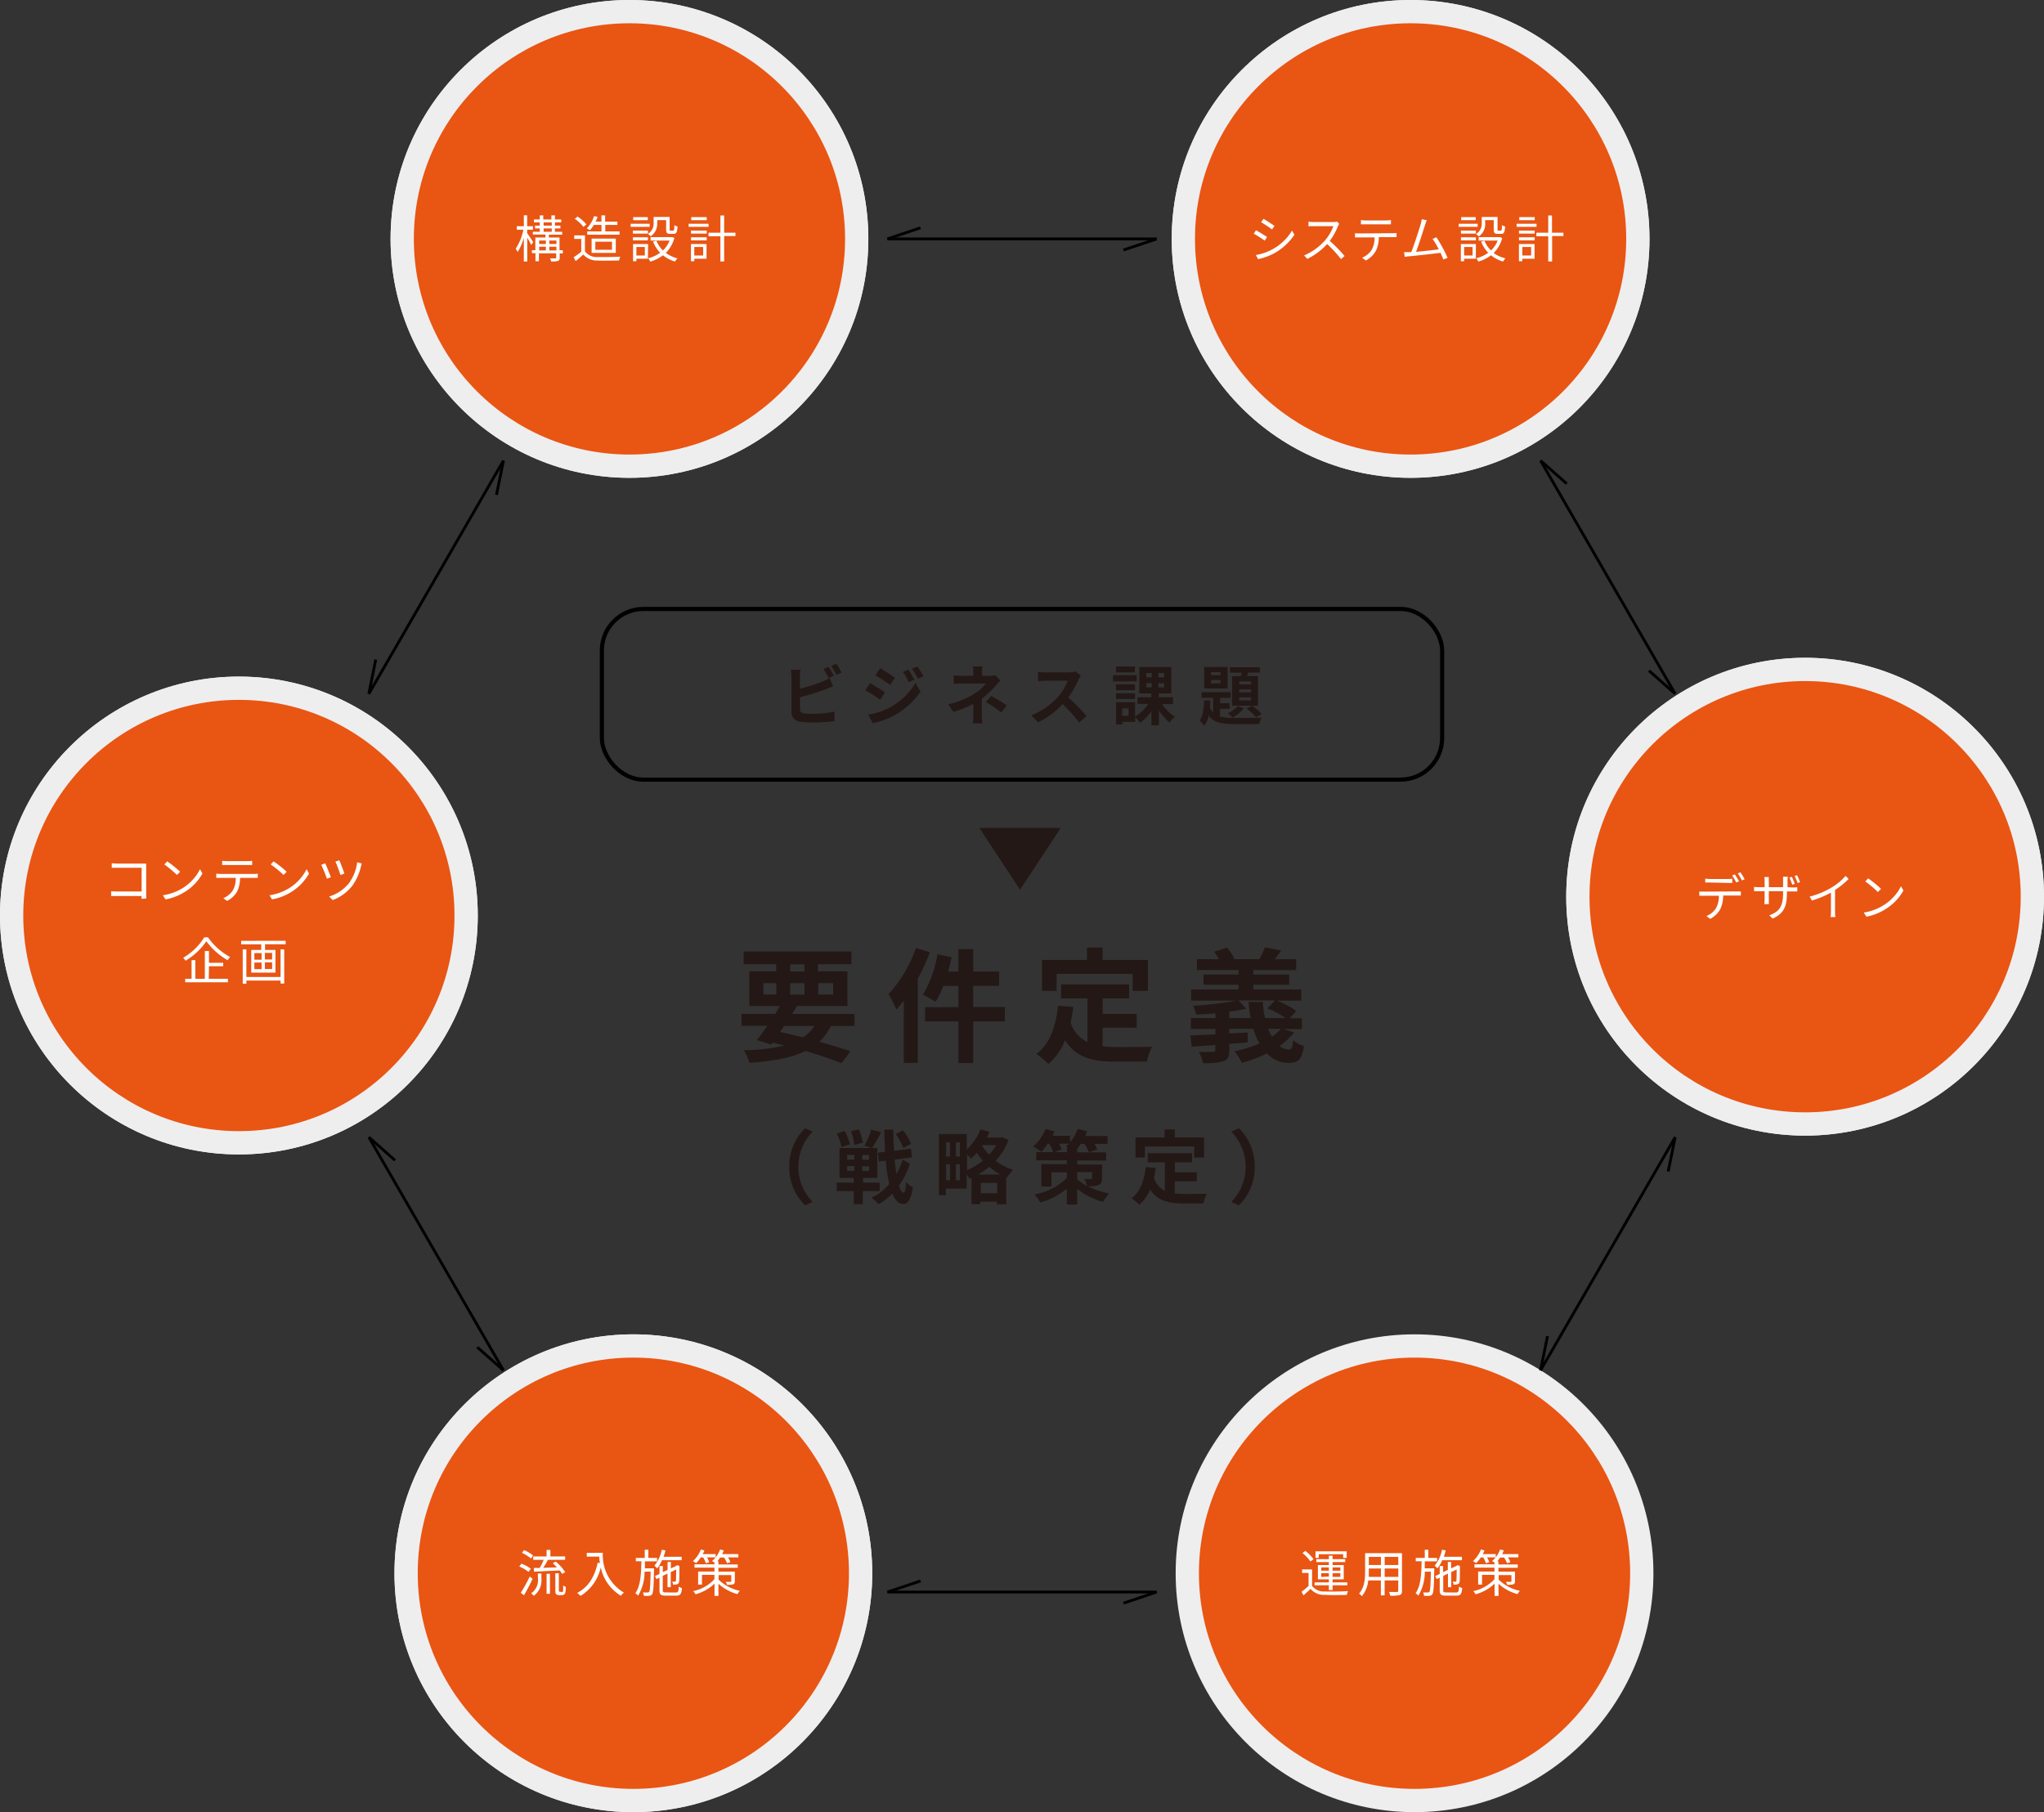 <svg xmlns="http://www.w3.org/2000/svg" viewBox="0 0 430.39 381.53"><rect x="0" y="0" width="430.39" height="381.53" fill="#333333" stroke="none"/><defs><style>.cls-1{fill:#eeeeef;}.cls-2{fill:#e95513;}.cls-3{fill:#fff;}.cls-4{fill:#231815;}.cls-5,.cls-6{fill:none;stroke:#000;stroke-miterlimit:10;}.cls-5{stroke-width:0.87px;}.cls-6{stroke-width:0.59px;}</style></defs><g id="レイヤー_2" data-name="レイヤー 2"><g id="レイヤー_2-2" data-name="レイヤー 2"><circle class="cls-1" cx="132.54" cy="50.3" r="50.3"/><circle class="cls-1" cx="50.3" cy="192.75" r="50.3"/><circle class="cls-1" cx="133.36" cy="331.23" r="50.3"/><circle class="cls-1" cx="380.09" cy="188.79" r="50.3"/><circle class="cls-1" cx="297.02" cy="50.3" r="50.3"/><circle class="cls-2" cx="297.85" cy="331.23" r="45.4"/><circle class="cls-1" cx="132.54" cy="50.3" r="50.3"/><circle class="cls-1" cx="50.3" cy="192.75" r="50.3"/><circle class="cls-1" cx="133.36" cy="331.23" r="50.3"/><circle class="cls-1" cx="297.85" cy="331.23" r="50.3"/><circle class="cls-1" cx="380.09" cy="188.79" r="50.3"/><circle class="cls-1" cx="297.02" cy="50.3" r="50.3"/><circle class="cls-2" cx="132.54" cy="50.3" r="45.4"/><path class="cls-3" d="M111.86,51.57a17.23,17.23,0,0,0-.84-1.52v5h-.72v-5a11,11,0,0,1-1.3,3,4.72,4.72,0,0,0-.41-.68,11.66,11.66,0,0,0,1.62-4h-1.4v-.74h1.49v-2.3H111v2.3h1.22v.74H111v.73c.3.4,1.09,1.58,1.27,1.87Zm6.67,1.77h-.68v.9c0,.38-.07.58-.36.7a5.17,5.17,0,0,1-1.44.1,2.74,2.74,0,0,0-.23-.64c.52,0,1,0,1.12,0s.17,0,.17-.18v-.89h-3.63V55h-.73v-1.7H112v-.62h.72V50h2.14v-.63h-2.67V48.8h1.47v-.71h-1V47.5h1v-.69h-1.23v-.6h1.23v-.87h.73v.87h1.71v-.87h.75v.87h1.32v.6h-1.32v.69H118v.59h-1.16v.71h1.54v.61h-2.81V50h2.24v2.68h.68Zm-5-2.7v.73h1.41v-.73Zm0,2.08h1.41v-.78h-1.41Zm.94-5.22h1.71v-.69h-1.71Zm0,1.3h1.71v-.71h-1.71Zm1.19,1.84v.73h1.5v-.73Zm1.5,2.08v-.78h-1.5v.78Z"/><path class="cls-3" d="M123.17,52.92a3.12,3.12,0,0,0,2.65,1.2c1.16,0,3.53,0,4.78-.08a3.84,3.84,0,0,0-.25.81c-1.17,0-3.35.07-4.53,0a3.79,3.79,0,0,1-3-1.26c-.51.45-1,.91-1.61,1.37l-.42-.8A18.56,18.56,0,0,0,122.39,53v-2.7h-1.48v-.74h2.26Zm-.33-5.15a7.35,7.35,0,0,0-1.82-1.7l.59-.47a8.22,8.22,0,0,1,1.86,1.65Zm2.19-.41a6.73,6.73,0,0,1-.81,1.12,4.09,4.09,0,0,0-.68-.38,6.56,6.56,0,0,0,1.55-2.61l.74.17a8,8,0,0,1-.42,1h1.23V45.35h.78v1.32H130v.69h-2.55v1.36h3v.69h-6.8v-.69h3V47.36Zm-.46,5.88v-3h5.09v3Zm.78-.65h3.51v-1.7h-3.51Z"/><path class="cls-3" d="M136.79,47.76h-4v-.65h4Zm-.37,6.71H134V55h-.7V51.38h3.17Zm-3.15-5.92h3.16v.63h-3.16Zm0,1.41h3.16v.64h-3.16Zm3.13-3.61h-3.07v-.64h3.07ZM134,52v1.79h1.78V52ZM138.38,47A3.11,3.11,0,0,1,137,49.75a4.13,4.13,0,0,0-.58-.52A2.46,2.46,0,0,0,137.63,47V45.68H141v2.6c0,.24,0,.28.21.28h.53c.19,0,.24-.14.26-1.16a1.78,1.78,0,0,0,.66.28c-.07,1.25-.26,1.56-.82,1.56h-.74c-.65,0-.84-.2-.84-1v-1.9h-1.83ZM142,50.09a7,7,0,0,1-1.8,3.15,6.69,6.69,0,0,0,2.45,1.15,3.21,3.21,0,0,0-.51.67,7,7,0,0,1-2.54-1.31,8.21,8.21,0,0,1-2.68,1.33,2.54,2.54,0,0,0-.43-.7A7.26,7.26,0,0,0,139,53.21a7.11,7.11,0,0,1-1.49-2.33l.7-.21a6,6,0,0,0,1.38,2.06,5.83,5.83,0,0,0,1.4-2.08h-4v-.73h4.39l.14,0Z"/><path class="cls-3" d="M149.2,47.76H145v-.65h4.2Zm-.43,6.71h-2.58V55h-.7V51.38h3.28Zm-3.27-5.92h3.31v.63H145.5Zm0,1.41h3.31v.64H145.5Zm3.31-3.61h-3.26v-.64h3.26ZM146.19,52v1.79h1.87V52Zm8.67-2.3h-2.38v5.34h-.79V49.74h-2.5V49h2.5V45.37h.79V49h2.38Z"/><circle class="cls-2" cx="50.3" cy="192.75" r="45.4"/><path class="cls-3" d="M29.8,189.24c0-.11,0-.34,0-.59H24.6c-.44,0-.92,0-1.2,0v-1c.27,0,.73.05,1.18.05h5.24v-5H24.71c-.4,0-.92,0-1.18,0v-.95c.36,0,.83.07,1.17.07H30l.78,0c0,.25,0,.58,0,.84v5.5c0,.38,0,.86.05,1Z"/><path class="cls-3" d="M38.56,186.92A10.06,10.06,0,0,0,42.12,183l.51.91a10.67,10.67,0,0,1-3.58,3.79,11.56,11.56,0,0,1-4.19,1.66l-.57-.87A11.08,11.08,0,0,0,38.56,186.92Zm-.63-3.38-.67.67A22.83,22.83,0,0,0,34.6,182l.61-.65A23,23,0,0,1,37.93,183.54Z"/><path class="cls-3" d="M53.44,184a5,5,0,0,0,.84-.06v.89l-.84,0h-2.9a6.39,6.39,0,0,1-.63,2.91,5.1,5.1,0,0,1-2.1,1.94l-.79-.58a4.41,4.41,0,0,0,2-1.63,5.11,5.11,0,0,0,.62-2.64H46.47c-.33,0-.64,0-.93,0v-.89a8.9,8.9,0,0,0,.93.06Zm-5.66-1.88c-.35,0-.7,0-1,0v-.88a9.51,9.51,0,0,0,1,.06h4.32a8.35,8.35,0,0,0,1-.06v.88c-.31,0-.68,0-1,0Z"/><path class="cls-3" d="M61,186.92A10,10,0,0,0,64.56,183l.51.91a10.71,10.71,0,0,1-3.59,3.79,11.48,11.48,0,0,1-4.19,1.66l-.56-.87A11,11,0,0,0,61,186.92Zm-.63-3.38-.67.67A21.88,21.88,0,0,0,57,182l.6-.65A22.18,22.18,0,0,1,60.36,183.54Z"/><path class="cls-3" d="M69.67,184.7l-.84.3a27.19,27.19,0,0,0-1.19-2.92l.84-.31C68.76,182.36,69.43,184,69.67,184.7Zm6.52-2.89a3.87,3.87,0,0,0-.19.61,11.26,11.26,0,0,1-1.77,4,9.36,9.36,0,0,1-4.18,3.08l-.74-.75a8.59,8.59,0,0,0,4.19-2.83,9.55,9.55,0,0,0,1.71-4.39Zm-3.68,2.12-.83.29a27.17,27.17,0,0,0-1.05-2.82l.82-.27C71.69,181.64,72.33,183.34,72.51,183.93Z"/><path class="cls-3" d="M43.8,197.35a13.5,13.5,0,0,0,4.65,4.14,4.37,4.37,0,0,0-.52.68,14.72,14.72,0,0,1-4.48-4,13.87,13.87,0,0,1-4.39,4.1,2.84,2.84,0,0,0-.5-.62A12.57,12.57,0,0,0,43,197.35Zm.16,8.72H48v.74H39v-.74h1.34v-3.92h.79v3.92h2v-5.84H44v2.48H47v.72H44Z"/><path class="cls-3" d="M60.15,198.07v.74H55.81V200H58v4.77h-5.1V200H55v-1.18H50.78v-.74Zm-1.07,1.81h.77v7.19h-.77v-.62h-7.2v.66h-.77v-7.23h.77v5.81h7.2Zm-5.52,2.17h1.52v-1.39H53.56Zm0,2h1.52v-1.4H53.56Zm3.74-3.43H55.77v1.39H57.3Zm0,2H55.77v1.4H57.3Z"/><circle class="cls-2" cx="133.36" cy="331.23" r="45.4"/><path class="cls-3" d="M111.28,330.94a8.14,8.14,0,0,0-1.94-1.13l.44-.6a8.29,8.29,0,0,1,2,1.07Zm.87,1.46c-.52,1.13-1.23,2.46-1.81,3.46l-.68-.51a34.59,34.59,0,0,0,1.89-3.44Zm-.35-4.27a8.19,8.19,0,0,0-1.89-1.19l.43-.58a7.48,7.48,0,0,1,1.91,1.14Zm1.44,3.15H114v1.12a4,4,0,0,1-1.6,3.58,3.52,3.52,0,0,0-.56-.52,3.38,3.38,0,0,0,1.44-3.08Zm-.84-1.16,1.23,0a11.84,11.84,0,0,0,.85-1.71h-2.2v-.72h2.81v-1.37h.8v1.37H119v.72h-3.63c-.29.55-.63,1.17-1,1.68l2.9-.1a11.9,11.9,0,0,0-.87-.87l.62-.35a11,11,0,0,1,2,2.22l-.65.38a7.12,7.12,0,0,0-.51-.73l-5.42.26Zm2.69,1.22h.71v4.21h-.71Zm3.15,3.86a.39.39,0,0,0,.23-.05s.09-.12.11-.29,0-.55,0-1.05a2.26,2.26,0,0,0,.56.29,6.47,6.47,0,0,1-.11,1.21.63.63,0,0,1-.29.42,1,1,0,0,1-.5.11h-.52a.94.94,0,0,1-.59-.18c-.15-.15-.2-.31-.2-1v-3.43h.74v3.51c0,.21,0,.32.05.37a.3.3,0,0,0,.18,0Z"/><path class="cls-3" d="M126.94,326.92a9.13,9.13,0,0,0,4.43,8.39,4,4,0,0,0-.64.66A9.2,9.2,0,0,1,126.5,330a9.43,9.43,0,0,1-4.26,6,5.49,5.49,0,0,0-.71-.63c2.35-1.22,3.67-3.37,4.32-6.35l.47.07a12.32,12.32,0,0,1-.14-1.36h-2.63v-.79Z"/><path class="cls-3" d="M137.71,330.2s0,.26,0,.36c-.07,3.54-.14,4.73-.4,5.08a.73.73,0,0,1-.62.34,7,7,0,0,1-1.13,0,1.8,1.8,0,0,0-.2-.7c.43,0,.83,0,1,0a.32.32,0,0,0,.33-.15c.18-.24.24-1.28.31-4.24h-1.28a9.72,9.72,0,0,1-1.36,5.07,2.14,2.14,0,0,0-.59-.52c1.11-1.47,1.23-4.12,1.28-6.74h-1.17V328h1.88v-1.72h.75V328h1.85v.73h-2.56c0,.49,0,1,0,1.46Zm1.68-1.71a7.27,7.27,0,0,1-1,1.71,5.37,5.37,0,0,0-.6-.55,7.74,7.74,0,0,0,1.56-3.38l.77.16c-.11.45-.24.9-.39,1.33h3.81v.73Zm2.93,6.79c.47,0,.56-.2.6-1.23a2.1,2.1,0,0,0,.67.29c-.09,1.26-.33,1.61-1.23,1.61H140.2c-1.06,0-1.34-.23-1.34-1.17v-2.62l-.64.3-.3-.65.94-.43v-1.67h.71V331l1-.47v-1.68h.69v1.36l1.17-.54,0-.05.13-.1.5.18,0,.13c0,1.52,0,2.86-.07,3.16a.57.57,0,0,1-.47.57,2.71,2.71,0,0,1-.8.07,2.21,2.21,0,0,0-.18-.62c.21,0,.47,0,.56,0s.19,0,.22-.2.06-1.1.06-2.37l-1.14.54v3.19h-.69v-2.87l-1,.48v3c0,.4.1.49.68.49Z"/><path class="cls-3" d="M147.56,327.89a6.94,6.94,0,0,1-1,1.22,5.36,5.36,0,0,0-.66-.43,6.46,6.46,0,0,0,1.68-2.45l.75.2a7.76,7.76,0,0,1-.37.77h2.73v.69h-1.82a5.93,5.93,0,0,1,.46,1l-.69.25a7.13,7.13,0,0,0-.56-1.23Zm3.75,4.68a8.91,8.91,0,0,0,4.47,2.36,4.85,4.85,0,0,0-.5.69,9.61,9.61,0,0,1-4-2.18V336h-.83v-2.58a9.35,9.35,0,0,1-4,2.24,2.4,2.4,0,0,0-.5-.66,8.39,8.39,0,0,0,4.48-2.52v-.91h-2.62v2.05H147v-2.75h3.44v-.82h-4.21v-.7h4.21V329a2.38,2.38,0,0,0-.51-.34,5.59,5.59,0,0,0,1.69-2.43l.78.19a6.86,6.86,0,0,1-.35.78h3.42v.69h-2.19a5.42,5.42,0,0,1,.51,1l-.69.24a6.85,6.85,0,0,0-.64-1.21h-.81c-.2.27-.41.55-.61.79h.23v.67h4.07v.7h-4.07v.82h3.46v2c0,.38-.08.54-.35.66a4.36,4.36,0,0,1-1.29.1,3.42,3.42,0,0,0-.27-.62c.43,0,.84,0,1,0s.16-.05.16-.15v-1.27h-2.67Z"/><circle class="cls-2" cx="297.85" cy="331.23" r="45.4"/><path class="cls-3" d="M276.26,333.87a3.09,3.09,0,0,0,2.68,1.2c1.18.05,3.63,0,4.91-.07a3.11,3.11,0,0,0-.26.78c-1.19.05-3.44.08-4.64,0a3.71,3.71,0,0,1-3-1.26c-.46.46-1,.91-1.48,1.37l-.41-.76a18.43,18.43,0,0,0,1.47-1.23v-2.73h-1.36v-.74h2.11Zm-.33-5.11a7.89,7.89,0,0,0-1.68-1.78l.61-.45a8,8,0,0,1,1.71,1.74Zm3.88,5h-3v-.6h3v-.65H277.5v-3h2.31v-.64h-2.64v-.6h2.64v-.74h.78v.74h2.66v.6h-2.66v.64h2.35v3h-2.35v.65h3.11v.6h-3.11v1h-.78ZM277.65,328H277v-1.39h6.56V328h-.74v-.78h-5.12Zm.55,2.69h1.61V330H278.2Zm1.61,1.24v-.71H278.2V332Zm.78-1.93v.69h1.64V330Zm1.64,1.22h-1.64V332h1.64Z"/><path class="cls-3" d="M295.21,334.94c0,.51-.14.74-.48.88a6.94,6.94,0,0,1-2,.13,3.5,3.5,0,0,0-.26-.77c.74,0,1.47,0,1.66,0s.29-.07.29-.27v-2.17h-2.87v3.15h-.79v-3.15H288.1a6.13,6.13,0,0,1-1.33,3.31,2.51,2.51,0,0,0-.61-.52c1.18-1.33,1.28-3.2,1.28-4.69V327h7.77ZM290.77,332v-1.77h-2.55v.63c0,.36,0,.75,0,1.14Zm-2.55-4.22v1.71h2.55v-1.71Zm6.21,0h-2.87v1.71h2.87Zm0,4.22v-1.77h-2.87V332Z"/><path class="cls-3" d="M302,330.2s0,.26,0,.36c-.07,3.54-.14,4.73-.4,5.08a.73.73,0,0,1-.62.34,7,7,0,0,1-1.13,0,1.8,1.8,0,0,0-.2-.7c.43,0,.83,0,1,0a.32.32,0,0,0,.33-.15c.18-.24.24-1.28.31-4.24h-1.28a9.72,9.72,0,0,1-1.36,5.07,2.14,2.14,0,0,0-.59-.52c1.11-1.47,1.23-4.12,1.28-6.74H298.1V328H300v-1.72h.75V328h1.85v.73H300c0,.49,0,1,0,1.46Zm1.68-1.71a7.27,7.27,0,0,1-1,1.71,5.37,5.37,0,0,0-.6-.55,7.74,7.74,0,0,0,1.56-3.38l.77.16c-.11.45-.24.9-.39,1.33h3.81v.73Zm2.93,6.79c.47,0,.56-.2.6-1.23a2.1,2.1,0,0,0,.67.29c-.09,1.26-.33,1.61-1.23,1.61h-2.16c-1.06,0-1.34-.23-1.34-1.17v-2.62l-.64.3-.3-.65.94-.43v-1.67h.71V331l1-.47v-1.68h.69v1.36l1.17-.54.05-.05.13-.1.5.18,0,.13c0,1.52,0,2.86-.07,3.16a.57.57,0,0,1-.47.57,2.71,2.71,0,0,1-.8.07,2.21,2.21,0,0,0-.18-.62c.21,0,.47,0,.56,0s.19,0,.22-.2.06-1.1.06-2.37l-1.14.54v3.19h-.69v-2.87l-1,.48v3c0,.4.1.49.68.49Z"/><path class="cls-3" d="M311.81,327.89a6.94,6.94,0,0,1-1,1.22,5.36,5.36,0,0,0-.66-.43,6.46,6.46,0,0,0,1.68-2.45l.75.2a7.76,7.76,0,0,1-.37.77h2.73v.69h-1.82a5.93,5.93,0,0,1,.46,1l-.69.25a7.13,7.13,0,0,0-.56-1.23Zm3.75,4.68a8.91,8.91,0,0,0,4.47,2.36,4.85,4.85,0,0,0-.5.69,9.61,9.61,0,0,1-4-2.18V336h-.83v-2.58a9.35,9.35,0,0,1-4,2.24,2.4,2.4,0,0,0-.5-.66,8.39,8.39,0,0,0,4.48-2.52v-.91h-2.62v2.05h-.82v-2.75h3.44v-.82h-4.21v-.7h4.21V329a2.38,2.38,0,0,0-.51-.34,5.59,5.59,0,0,0,1.69-2.43l.78.19a6.86,6.86,0,0,1-.35.78h3.42v.69h-2.19a5.42,5.42,0,0,1,.51,1l-.69.24a6.85,6.85,0,0,0-.64-1.21h-.81c-.2.27-.41.55-.61.79h.23v.67h4.07v.7h-4.07v.82H319v2c0,.38-.08.54-.35.66a4.36,4.36,0,0,1-1.29.1,3.42,3.42,0,0,0-.27-.62c.43,0,.84,0,1,0s.16-.05.16-.15v-1.27h-2.67Z"/><circle class="cls-2" cx="380.09" cy="188.79" r="45.4"/><path class="cls-3" d="M365.73,187.68a8.2,8.2,0,0,0,.83,0v.87l-.83,0h-2.9a6.52,6.52,0,0,1-.63,2.91,5.27,5.27,0,0,1-2.1,2l-.79-.59a4.38,4.38,0,0,0,2-1.63,5.17,5.17,0,0,0,.62-2.65h-3.19c-.33,0-.64,0-.93,0v-.87c.29,0,.6,0,.93,0Zm-5.67-1.88c-.35,0-.7,0-1,0V185c.31,0,.63.07,1,.07h3.69a8.55,8.55,0,0,0,1-.07v.89c-.31,0-.69,0-1,0Zm5.53,0a12.81,12.81,0,0,0-.86-1.47l.56-.24a14.86,14.86,0,0,1,.88,1.46Zm.87-2.14a13.27,13.27,0,0,1,.9,1.45l-.58.26a9.37,9.37,0,0,0-.88-1.47Z"/><path class="cls-3" d="M377.44,186.85a6.18,6.18,0,0,0,1-.06v.9c-.12,0-.51,0-1,0h-1.18V188c0,2.84-.62,4.3-3,5.4l-.71-.68c1.94-.74,2.9-1.66,2.9-4.64v-.45h-3v1.73c0,.39,0,.86,0,1h-.95c0-.1.06-.56.06-1v-1.73h-1.16c-.47,0-.95,0-1.06,0v-.91a8.23,8.23,0,0,0,1.06.07h1.16v-1.37a4.65,4.65,0,0,0-.06-.77h.95a7.43,7.43,0,0,0,0,.76v1.38h3v-1.33c0-.42,0-.77,0-.88h1a5.89,5.89,0,0,0-.06.88v1.33Zm-.05-.58a14.25,14.25,0,0,0-.61-1.5l.52-.16a13.09,13.09,0,0,1,.61,1.48Zm1-2a12.29,12.29,0,0,1,.64,1.47l-.52.17a12.66,12.66,0,0,0-.63-1.48Z"/><path class="cls-3" d="M389.25,185.06a16.61,16.61,0,0,1-2.86,2.31v4.57a8.31,8.31,0,0,0,.07,1.14h-1a8.2,8.2,0,0,0,.07-1.14v-4a22.43,22.43,0,0,1-4,1.66l-.49-.83a17,17,0,0,0,4.76-2,11.94,11.94,0,0,0,2.81-2.36Z"/><path class="cls-3" d="M396.71,190.52a10,10,0,0,0,3.57-3.93l.51.91a10.8,10.8,0,0,1-3.59,3.79A11.48,11.48,0,0,1,393,193l-.56-.87A11,11,0,0,0,396.71,190.52Zm-.63-3.38-.67.67a21.88,21.88,0,0,0-2.65-2.23l.6-.65A22.18,22.18,0,0,1,396.08,187.14Z"/><circle class="cls-2" cx="297.02" cy="50.3" r="45.4"/><path class="cls-3" d="M266.79,49.91l-.49.75A25,25,0,0,0,264,49.2l.47-.73C265.08,48.81,266.32,49.57,266.79,49.91ZM268,52.45a10.87,10.87,0,0,0,4.05-3.9l.51.87a12.5,12.5,0,0,1-4.1,3.82,13.06,13.06,0,0,1-3.54,1.32l-.49-.87A11.08,11.08,0,0,0,268,52.45Zm.35-4.87-.51.72c-.51-.38-1.66-1.15-2.29-1.51l.48-.72C266.68,46.43,267.91,47.24,268.37,47.58Z"/><path class="cls-3" d="M282,47.13a3.71,3.71,0,0,0-.27.47A13.22,13.22,0,0,1,280,50.72a31.6,31.6,0,0,1,3.12,3.18l-.75.65a26.17,26.17,0,0,0-2.93-3.17,13.78,13.78,0,0,1-4.16,3.12l-.69-.72a12.24,12.24,0,0,0,4.4-3.16,9.61,9.61,0,0,0,1.77-3h-4.16c-.38,0-1,0-1.08.05v-1a9.09,9.09,0,0,0,1.08.08h4.12a2.48,2.48,0,0,0,.79-.1Z"/><path class="cls-3" d="M293.23,49.1a6.14,6.14,0,0,0,.83-.05v.88l-.83,0h-2.91a6.36,6.36,0,0,1-.63,2.91,5.06,5.06,0,0,1-2.1,2l-.78-.58a4.43,4.43,0,0,0,2-1.63,5.15,5.15,0,0,0,.62-2.65h-3.19c-.33,0-.64,0-.93,0v-.88a9,9,0,0,0,.93.05Zm-5.67-1.87c-.35,0-.7,0-1,0v-.89a9.41,9.41,0,0,0,1,.07h4.32a8.38,8.38,0,0,0,1-.07v.89c-.31,0-.68,0-1,0Z"/><path class="cls-3" d="M303.91,54.63c-.14-.39-.36-.88-.59-1.4-1.65.21-5.22.61-6.65.74-.26,0-.57.07-.88.11l-.16-1c.32,0,.68,0,1,0l.53,0c.6-1.47,1.69-4.89,2-5.93a7.77,7.77,0,0,0,.21-1l1.06.22a9.53,9.53,0,0,0-.37,1c-.32,1-1.36,4.28-1.89,5.66,1.56-.15,3.61-.38,4.77-.53a14.75,14.75,0,0,0-1.29-2.19l.8-.36a29,29,0,0,1,2.36,4.34Z"/><path class="cls-3" d="M311.14,47.76h-4v-.65h4Zm-.38,6.71h-2.47V55h-.69V51.38h3.16Zm-3.14-5.92h3.15v.63h-3.15Zm0,1.41h3.15v.64h-3.15Zm3.12-3.61h-3.07v-.64h3.07ZM308.29,52v1.79h1.78V52ZM312.73,47a3.12,3.12,0,0,1-1.37,2.78,4,4,0,0,0-.57-.52A2.47,2.47,0,0,0,312,47V45.68h3.33v2.6c0,.24,0,.28.2.28H316c.19,0,.24-.14.26-1.16a1.86,1.86,0,0,0,.66.28c-.06,1.25-.26,1.56-.82,1.56h-.74c-.65,0-.84-.2-.84-1v-1.9h-1.82Zm3.58,3.12a6.87,6.87,0,0,1-1.8,3.15A6.69,6.69,0,0,0,317,54.39a3.6,3.6,0,0,0-.51.67,7.13,7.13,0,0,1-2.54-1.31,8.21,8.21,0,0,1-2.68,1.33,2.51,2.51,0,0,0-.42-.7,7.21,7.21,0,0,0,2.51-1.17,7.11,7.11,0,0,1-1.49-2.33l.7-.21a6,6,0,0,0,1.38,2.06,5.7,5.7,0,0,0,1.4-2.08h-4v-.73h4.38l.14,0Z"/><path class="cls-3" d="M323.54,47.76h-4.2v-.65h4.2Zm-.42,6.71h-2.58V55h-.71V51.38h3.29Zm-3.28-5.92h3.31v.63h-3.31Zm0,1.41h3.31v.64h-3.31Zm3.31-3.61H319.9v-.64h3.25ZM320.54,52v1.79h1.86V52Zm8.67-2.3h-2.39v5.34H326V49.74h-2.5V49H326V45.37h.79V49h2.39Z"/><path class="cls-4" d="M174.94,216a11.43,11.43,0,0,1-2.42,3.33c2.53.71,4.79,1.41,6.56,2l-1.9,2.52c-2-.8-4.61-1.72-7.56-2.58-2.91,1.44-6.77,2.12-11.83,2.51a8.78,8.78,0,0,0-1.17-2.66,41.07,41.07,0,0,0,8.57-1c-.83-.21-1.66-.42-2.52-.6l-.29.39-3-.94c.65-.84,1.41-1.85,2.19-3h-5.42v-2.5h7.09l1-1.67h-6.46v-7.3h5.65v-1.49h-6.85v-2.68h22.7v2.68h-7.06v1.49h6.22v7.3H167.83c-.32.55-.68,1.09-1.05,1.67h13.16V216Zm-14.2-6.6h2.73V207h-2.73Zm3.52,7.87c1.61.34,3.25.73,4.84,1.15a8.38,8.38,0,0,0,2.4-2.42h-6.36Zm2.13-12.74h3v-1.49h-3Zm3,4.87V207h-3v2.42Zm2.92-2.42v2.42h3.12V207Z"/><path class="cls-4" d="M195.8,200.51a43.77,43.77,0,0,1-2.55,5.55v17.72H190.3V210.67c-.52.66-1,1.31-1.56,1.88a21.6,21.6,0,0,0-1.67-3.23,27.76,27.76,0,0,0,5.79-9.75Zm15.8,14.54h-6.68v8.76H201.8v-8.76h-7v-3h7v-4.48h-3.18a18.81,18.81,0,0,1-1.62,3.36,19.93,19.93,0,0,0-2.68-1.49,24,24,0,0,0,3.07-8.52l3,.63c-.21,1-.47,2-.76,3h2.17v-4.71h3.12v4.71h5.45v3h-5.45V212h6.68Z"/><path class="cls-4" d="M232.14,220.29a25.48,25.48,0,0,0,3,.16c1.4,0,5.71,0,7.45-.08a11.52,11.52,0,0,0-1.09,3.15H235c-4.82,0-8.39-.78-10.74-4.51a13.27,13.27,0,0,1-3.49,5,18,18,0,0,0-2.55-2.11c2.81-2.09,4.09-5.69,4.56-10.14L226,212c-.16,1.17-.34,2.27-.57,3.31a7,7,0,0,0,3.54,4.09v-9.2h-5.55v-2.94h14.33v2.94h-5.57v3.26h7.16v2.92h-7.16Zm-9.67-11.67h-3.05V202.1h9.46v-2.61h3.28v2.61h9.54v6.52h-3.2v-3.57h-16Z"/><path class="cls-4" d="M272.48,217.37a13.83,13.83,0,0,1-3.05,2.84,3.08,3.08,0,0,0,1.95.76c.63,0,.78-.47.91-1.93a6.39,6.39,0,0,0,2.27,1.2c-.42,2.92-1.28,3.54-3.33,3.54a6.15,6.15,0,0,1-4.46-2,29.36,29.36,0,0,1-5.29,2,15.3,15.3,0,0,0-1.51-2.45,28.28,28.28,0,0,0,5.24-1.64,14.1,14.1,0,0,1-1.31-3.1h-5.08v1l3.91-.21,0,2.09-3.88.31v1.33c0,1.38-.29,2-1.25,2.32a13.72,13.72,0,0,1-4.28.39,10,10,0,0,0-.88-2.37,26.5,26.5,0,0,0,2.94,0c.39,0,.53-.1.53-.44v-1c-1.83.16-3.55.26-5,.36l-.23-2.37c1.43-.05,3.25-.13,5.24-.23v-1.15h-5.17v-2.27h5.17v-1c-1.39.13-2.79.21-4.07.24a8.33,8.33,0,0,0-.65-1.85,65.7,65.7,0,0,0,9.17-1.07h-9.56v-2.35h10v-1h-7.4v-2.14h7.4v-.94h-8.78v-2.29h4.61a9.69,9.69,0,0,0-1-1.57l2.71-.86a8.39,8.39,0,0,1,1.59,2.43h5.24a15.71,15.71,0,0,0,1.15-2.5l3.44.65c-.47.68-.94,1.33-1.36,1.85h4.51v2.29H263.9v.94h7.56v2.14H263.9v1H274v2.35h-5.16a18.26,18.26,0,0,1,4.12,2.19l-1.39,1.53h2.56v2.27h-3.91Zm-9.15-3.05a27.14,27.14,0,0,1-.42-3.38h3a18.89,18.89,0,0,0,.45,3.38h4.3a17.26,17.26,0,0,0-3.81-2l1.62-1.69h-7.72l1.7,1.74c-1.07.24-2.3.45-3.6.63v1.35Zm3.7,2.27a9.23,9.23,0,0,0,.81,1.67,10,10,0,0,0,1.9-1.67Z"/><path class="cls-4" d="M166.19,245.66a11.13,11.13,0,0,1,3.33-8.12l1.6.71a10.59,10.59,0,0,0,0,14.81l-1.6.71A11.1,11.1,0,0,1,166.19,245.66Z"/><path class="cls-4" d="M181.68,250.76v2.78h-1.91v-2.78h-3.6V249h3.6v-1h-3V241.7h6.8l-1.54-.51a16.4,16.4,0,0,0,1.42-3.38l2.08.56a34.88,34.88,0,0,1-1.9,3.33h1.1V248h-3v1h3.5v1.77Zm-4.48-9.26a11.6,11.6,0,0,0-1-2.84l1.64-.53a11,11,0,0,1,1.13,2.78Zm1.18,2.65h1.51v-1h-1.51Zm0,2.35h1.51v-1h-1.51Zm1.52-5.44a12.91,12.91,0,0,0-.71-2.91l1.66-.37a14.1,14.1,0,0,1,.83,2.81Zm3.1,2.11h-1.44v1H183Zm0,2.37h-1.44v1H183Zm8.6-.49a16.83,16.83,0,0,1-2.31,4.55c.27.93.59,1.47.94,1.5s.46-.78.56-2.23a6.31,6.31,0,0,0,1.44,1.15c-.44,2.84-1.29,3.5-2,3.47-1,0-1.79-.82-2.36-2.19a11.91,11.91,0,0,1-2.91,2.25,7.43,7.43,0,0,0-1.45-1.4,11,11,0,0,0,3.73-2.86,33.57,33.57,0,0,1-.71-4.93l-1.45.18-.21-1.86,1.51-.18c-.09-1.46-.14-3-.19-4.67h1.91c0,1.56.07,3,.16,4.45l3.56-.44.21,1.84-3.64.46c.1,1.1.22,2.13.37,3a14.86,14.86,0,0,0,1.32-3Zm-1.4-3.35a13,13,0,0,0-1.59-2.94l1.52-.79a12.13,12.13,0,0,1,1.69,2.85Z"/><path class="cls-4" d="M212.35,240a13,13,0,0,1-2.7,4.38,11.64,11.64,0,0,0,3.67,1.91A9.68,9.68,0,0,0,212,248l-.12-.05v5.6h-2V253h-3.46v.52h-1.86V248l-.43.19a6.8,6.8,0,0,0-.57-.88v2.94h-4.4v1.39h-1.45V238.76h5.85V242a11.13,11.13,0,0,0,2.89-4.22l1.89.52a9.06,9.06,0,0,1-.54,1.19h2.83l.33-.09Zm-13.12.49v3h.8v-3Zm0,8h.8v-3.38h-.8Zm2.89-8h-.84v3h.84Zm0,8v-3.38h-.84v3.38Zm1.51-2.13a13.2,13.2,0,0,0,3.31-2,15.43,15.43,0,0,1-1.25-1.67,11.34,11.34,0,0,1-1.25,1.25,9.78,9.78,0,0,0-.81-.85Zm7,.92a12.52,12.52,0,0,1-2.32-1.63A17.62,17.62,0,0,1,206,247.3Zm-.65,3.94v-2.18h-3.46v2.18Zm-3.06-10.13-.1.14a10.94,10.94,0,0,0,1.46,1.87,11,11,0,0,0,1.48-2Z"/><path class="cls-4" d="M232.05,248c0,.84-.17,1.25-.78,1.5a6.15,6.15,0,0,1-2.25.26,16.86,16.86,0,0,0,4.53,1.5,9.12,9.12,0,0,0-1.26,1.78,14.62,14.62,0,0,1-5.48-2.74v3.31h-2.17v-3.36a14.36,14.36,0,0,1-5.61,2.9,8.49,8.49,0,0,0-1.25-1.69,12.64,12.64,0,0,0,6.86-3.46v-1.19h-3.23v3h-2.13v-4.7h5.36v-.82H218.2v-1.72h3.59a10.66,10.66,0,0,0-.87-1.78h-.28a10.27,10.27,0,0,1-1.41,1.7,11.48,11.48,0,0,0-1.67-1.1,9.78,9.78,0,0,0,2.59-3.71l1.91.53c-.12.29-.26.61-.41.91h3.65v1.39a8.82,8.82,0,0,0,1.61-2.83l2,.49c-.12.31-.26.63-.41,1h4.7v1.67h-2.75a8.54,8.54,0,0,1,.59,1.17l-1.8.58a8.45,8.45,0,0,0-.86-1.75h-.81a10.2,10.2,0,0,1-.74,1v.79h6.08v1.72h-6.08v.82h5.24Zm-7.41-5.43v-.9h.29c-.18-.11-.35-.22-.51-.3a5.7,5.7,0,0,0,.63-.58H223a8.81,8.81,0,0,1,.57,1.19l-1.52.59Zm2.17,5.73a10.44,10.44,0,0,0,2.11,1.4,7,7,0,0,0-.66-1.5c.56.05,1.25,0,1.44,0s.27-.05.27-.23v-1.19h-3.16Z"/><path class="cls-4" d="M247.36,251.27a16.93,16.93,0,0,0,1.93.1c.91,0,3.7,0,4.83-.05a7.43,7.43,0,0,0-.71,2.05h-4.23c-3.12,0-5.44-.51-7-2.93a8.53,8.53,0,0,1-2.27,3.21,12.58,12.58,0,0,0-1.65-1.36c1.82-1.36,2.65-3.69,3-6.58l2.09.2c-.1.76-.22,1.47-.37,2.15a4.55,4.55,0,0,0,2.3,2.65v-6h-3.6v-1.91H251v1.91h-3.62v2.12H252v1.89h-4.65Zm-6.27-7.57h-2v-4.23h6.13v-1.69h2.14v1.69h6.18v4.23h-2.08v-2.32H241.09Z"/><path class="cls-4" d="M264.2,245.66a11.1,11.1,0,0,1-3.33,8.11l-1.61-.71a10.56,10.56,0,0,0,0-14.81l1.61-.71A11.13,11.13,0,0,1,264.2,245.66Z"/><polygon class="cls-4" points="214.78 187.33 206.22 174.31 223.35 174.31 214.78 187.33"/><rect class="cls-5" x="126.73" y="128.21" width="176.93" height="35.93" rx="8.75"/><path class="cls-4" d="M168.46,149.35c0,.59.28.74.89.86a11.78,11.78,0,0,0,1.59.09,23.44,23.44,0,0,0,4.78-.48v2a39.41,39.41,0,0,1-4.88.29,14.48,14.48,0,0,1-2.31-.17,2,2,0,0,1-1.88-2v-7.48a11.42,11.42,0,0,0-.11-1.43h2a10.4,10.4,0,0,0-.11,1.43V145a33.7,33.7,0,0,0,4.75-1.52,8.58,8.58,0,0,0,1.49-.74l.74,1.74c-.53.22-1.15.48-1.6.65a47.24,47.24,0,0,1-5.38,1.67Zm6-6.6a14.75,14.75,0,0,0-1.07-1.89l1.08-.46a21.78,21.78,0,0,1,1.1,1.88Zm1.63-3a16.25,16.25,0,0,1,1.11,1.86l-1.08.47a14.85,14.85,0,0,0-1.11-1.89Z"/><path class="cls-4" d="M186.34,145.78l-1,1.54a36.34,36.34,0,0,0-3.13-2l1-1.51C184.13,144.34,185.64,145.29,186.34,145.78Zm1.1,3.13a13.84,13.84,0,0,0,5.33-5.14l1.06,1.86a16.44,16.44,0,0,1-5.45,4.94,17.32,17.32,0,0,1-4.58,1.69l-1-1.8A14.84,14.84,0,0,0,187.44,148.91Zm1-6.23-1,1.51c-.77-.53-2.19-1.45-3.1-2l1-1.51C186.22,141.21,187.72,142.19,188.44,142.68Zm4.08.43-1.19.5a12.27,12.27,0,0,0-1.21-2.15l1.14-.48A19.86,19.86,0,0,1,192.52,143.11Zm1.93-.74-1.17.52A13.06,13.06,0,0,0,192,140.8l1.17-.48A18.11,18.11,0,0,1,194.45,142.37Z"/><path class="cls-4" d="M210.63,143.26c-.34.34-.77.81-1,1.14a21.48,21.48,0,0,1-2.89,2.69c0,1.09,0,2.59,0,3.45,0,.55.06,1.33.1,1.76h-2a14.78,14.78,0,0,0,.11-1.76V148.2a24,24,0,0,1-4.21,1.68l-1.06-1.61a16.77,16.77,0,0,0,5.6-2.3,8.84,8.84,0,0,0,2.31-2.05h-5c-.49,0-1.36,0-1.78.07v-1.8a13.16,13.16,0,0,0,1.75.09h2.38v-.71a8.11,8.11,0,0,0-.09-1.26h2a11.62,11.62,0,0,0-.08,1.26v.71h1.65a4.41,4.41,0,0,0,1.14-.13Zm-1.93,3.26a33.15,33.15,0,0,1,3.29,2L210.84,150a21.93,21.93,0,0,0-3.28-2.18Z"/><path class="cls-4" d="M227.58,142.22a6.78,6.78,0,0,0-.48.85,19.88,19.88,0,0,1-2.15,3.77,38.27,38.27,0,0,1,3.83,3.92l-1.57,1.36a31.56,31.56,0,0,0-3.45-3.88,18.22,18.22,0,0,1-5.16,3.85l-1.42-1.48a15.61,15.61,0,0,0,5.63-3.94,10.62,10.62,0,0,0,2-3.36H220.2c-.57,0-1.33.09-1.62.1v-1.95a14.09,14.09,0,0,0,1.62.1H225a5.25,5.25,0,0,0,1.43-.18Z"/><path class="cls-4" d="M239.35,143.45h-5v-1.29h5Zm5.34,4.79a9.32,9.32,0,0,0,2.69,2.66,5.61,5.61,0,0,0-1.1,1.23,10.77,10.77,0,0,1-2.25-2.56v3.13h-1.59v-3a8.9,8.9,0,0,1-2.4,2.48,7.71,7.71,0,0,0-1-1.2v1h-2.7v.54H235v-4.68h4v3a7.88,7.88,0,0,0,2.75-2.64h-2.25V146.8h2.93V146h-2.53v-5.58h6.74V146H244v.8H247v1.44Zm-5.7-2.92h-4v-1.25h4Zm-4,.63h4v1.22h-4Zm3.95-4.39H235v-1.24H239Zm-1.3,7.57h-1.34v1.58h1.34Zm3.72-6.54h1.15v-.9h-1.15Zm0,2.12h1.15v-.88h-1.15Zm3.77-3h-1.21v.9h1.21Zm0,2.14h-1.21v.88h1.21Z"/><path class="cls-4" d="M256.86,150.84a10.72,10.72,0,0,0,3,.31c.93,0,4.68,0,5.8-.06a4.41,4.41,0,0,0-.52,1.35H259.9c-2.58,0-4.28-.27-5.38-1.76a5,5,0,0,1-1,2.11,4.51,4.51,0,0,0-.94-1.11c.77-1,.9-2.56.94-4.21h1.31c0,.51,0,1-.09,1.49a4,4,0,0,0,.7,1.09v-3.13H253v-1.18h6.14v1.18h-2.23v1.13h2v1.18h-2Zm1.63-5.88h-4.93v-4.53h4.93ZM257,141.52h-2v.64h2Zm0,1.67h-2v.67h2Zm4.92,5.91a8,8,0,0,1-2.4,2,9.38,9.38,0,0,0-1-.94,6.32,6.32,0,0,0,2.11-1.48Zm-.68-6.75c.08-.23.15-.49.23-.74H259v-1.14h6.28v1.14h-2.4l-.33.74h2.33v6.23h-5.46v-6.23Zm2.19,1.1h-2.49v.63h2.49Zm0,1.69h-2.49v.63h2.49Zm0,1.67h-2.49v.66h2.49Zm.21,1.78a10,10,0,0,1,2,1.73l-1.17.69a10.53,10.53,0,0,0-2-1.83Z"/><line class="cls-6" x1="243.54" y1="50.3" x2="186.85" y2="50.3"/><line class="cls-6" x1="193.83" y1="47.96" x2="186.85" y2="50.3"/><line class="cls-6" x1="236.56" y1="52.64" x2="243.54" y2="50.3"/><line class="cls-6" x1="243.54" y1="335.19" x2="186.85" y2="335.19"/><line class="cls-6" x1="193.83" y1="332.85" x2="186.85" y2="335.19"/><line class="cls-6" x1="236.56" y1="337.53" x2="243.54" y2="335.19"/><line class="cls-6" x1="106.01" y1="96.97" x2="77.66" y2="146.08"/><line class="cls-6" x1="79.12" y1="138.86" x2="77.66" y2="146.08"/><line class="cls-6" x1="104.54" y1="104.19" x2="106.01" y2="96.97"/><line class="cls-6" x1="352.73" y1="239.42" x2="324.38" y2="288.52"/><line class="cls-6" x1="325.85" y1="281.3" x2="324.38" y2="288.52"/><line class="cls-6" x1="351.26" y1="246.64" x2="352.73" y2="239.42"/><line class="cls-6" x1="77.66" y1="239.42" x2="106.01" y2="288.52"/><line class="cls-6" x1="100.49" y1="283.64" x2="106.01" y2="288.52"/><line class="cls-6" x1="83.18" y1="244.3" x2="77.66" y2="239.42"/><line class="cls-6" x1="324.38" y1="96.97" x2="352.73" y2="146.08"/><line class="cls-6" x1="347.21" y1="141.2" x2="352.73" y2="146.08"/><line class="cls-6" x1="329.9" y1="101.85" x2="324.38" y2="96.97"/></g></g></svg>